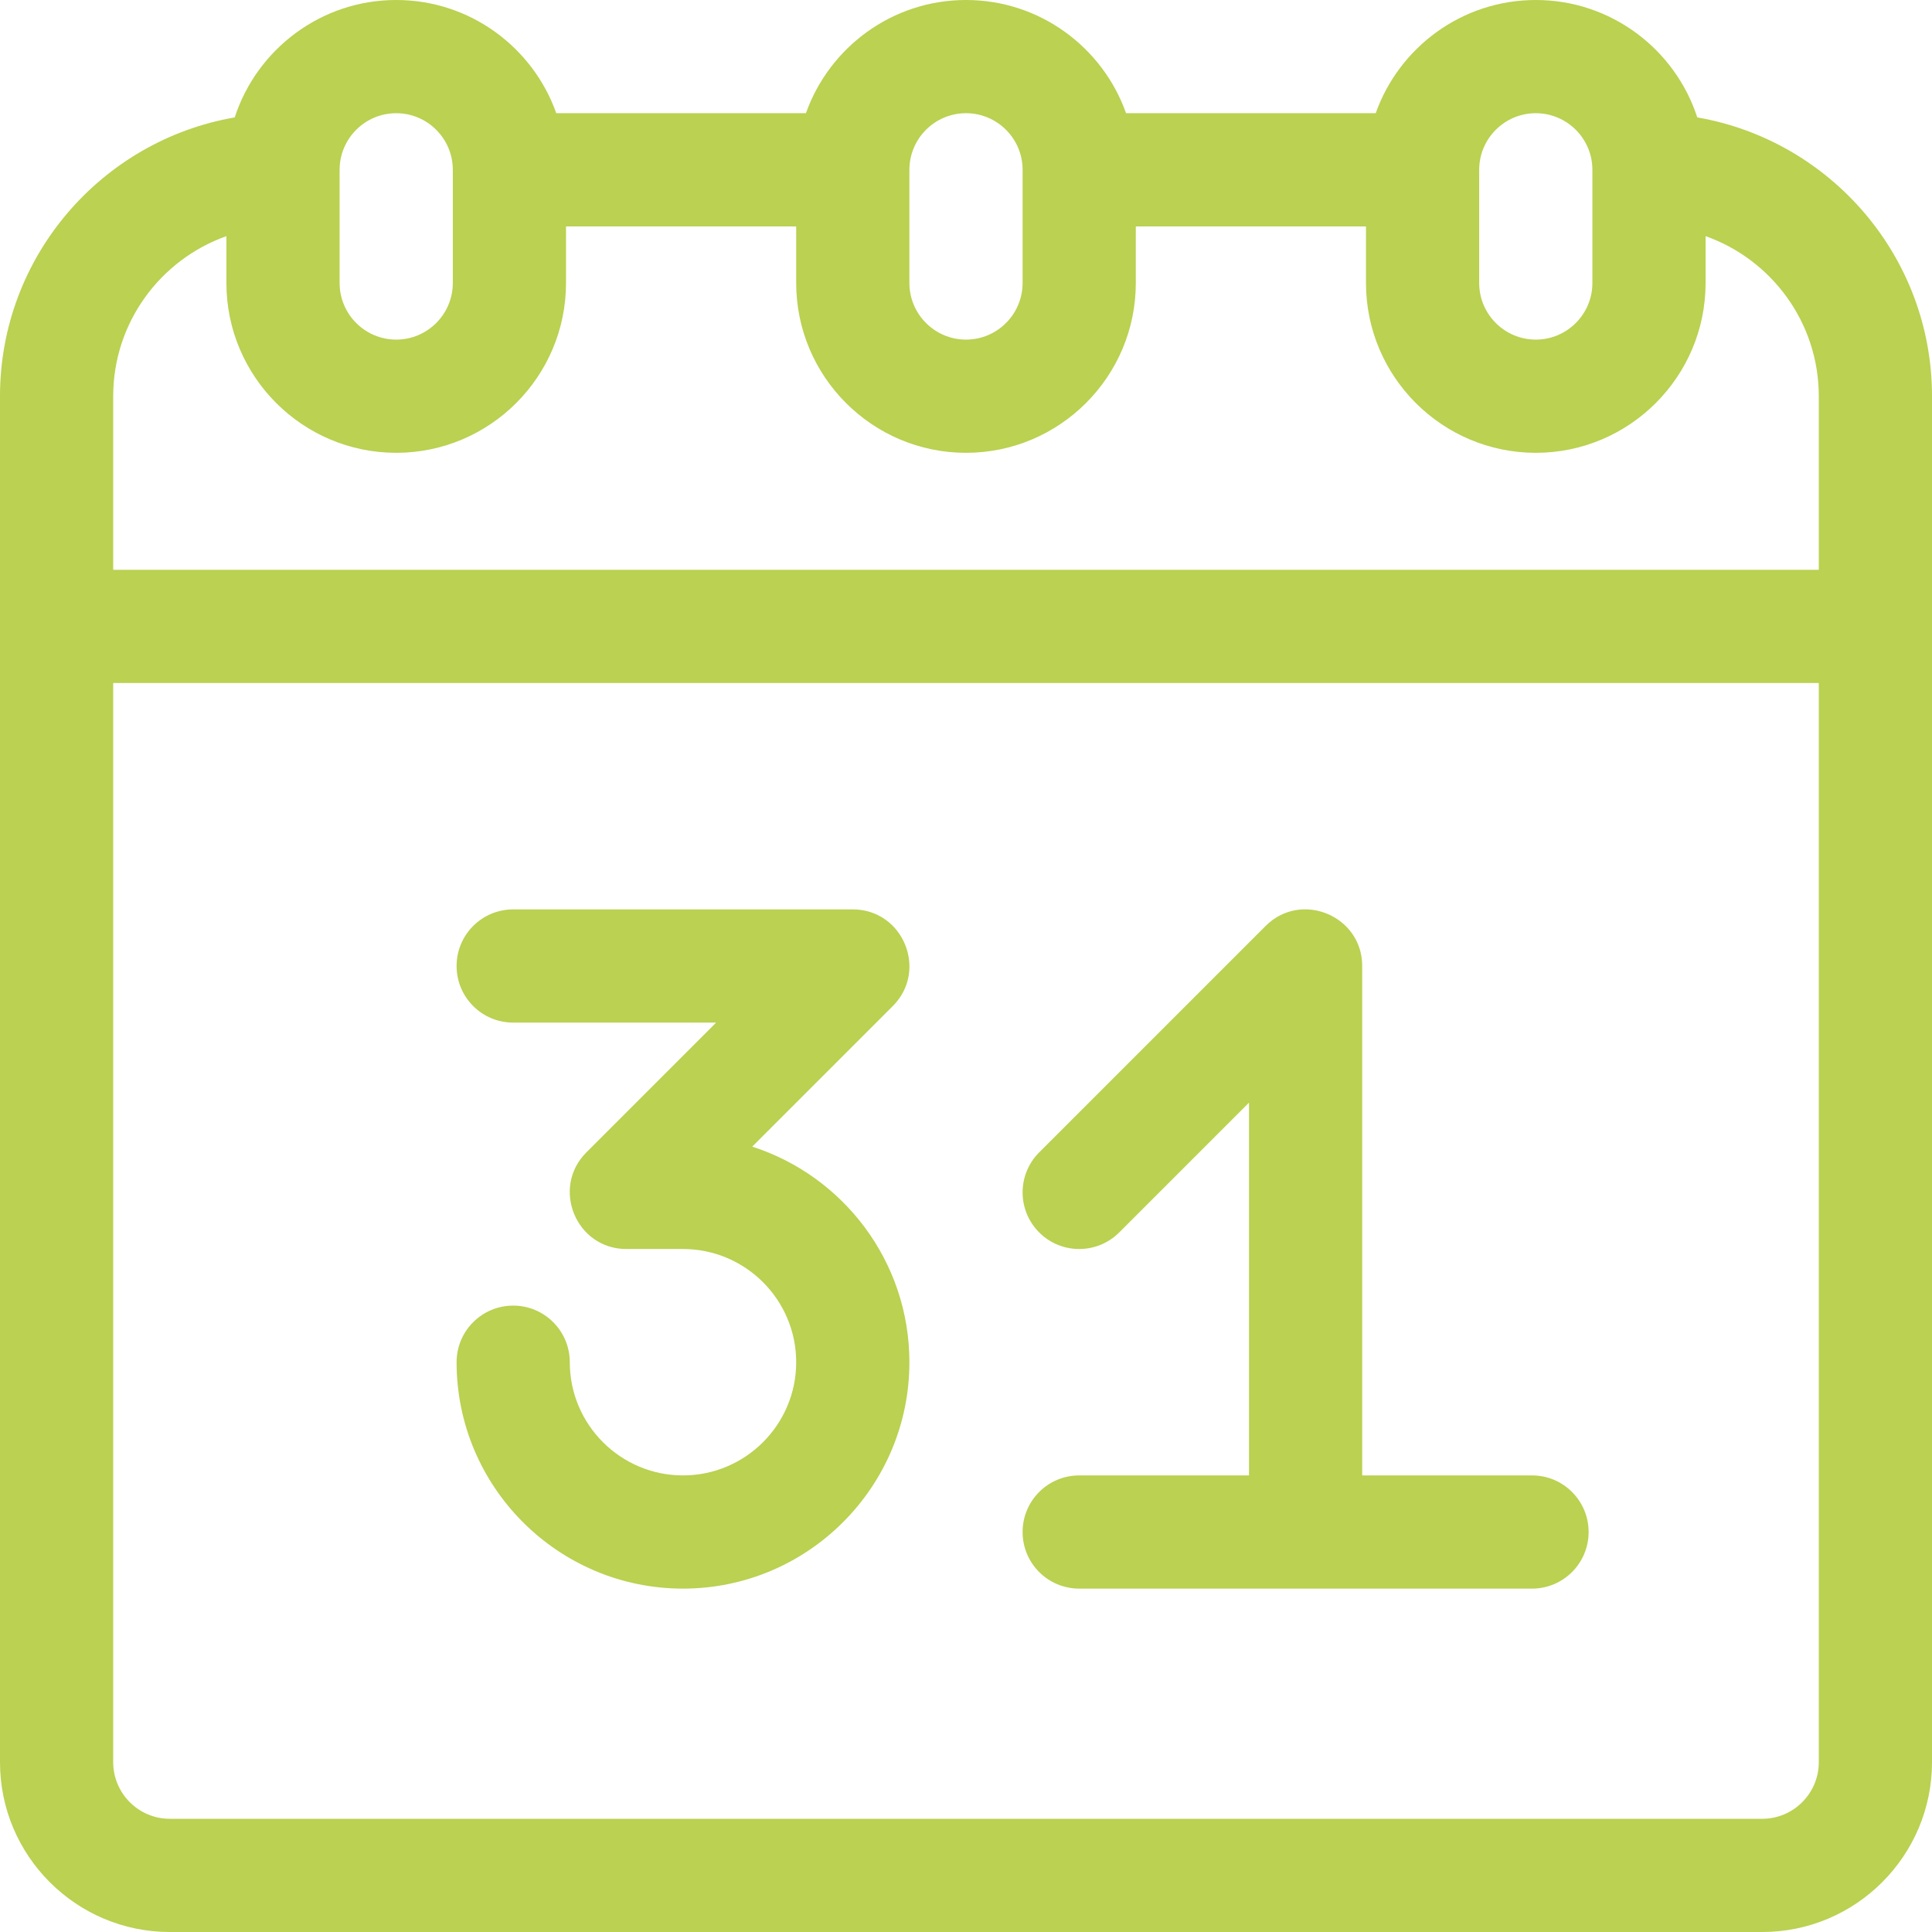 <svg xmlns="http://www.w3.org/2000/svg" version="1.1" xmlns:xlink="http://www.w3.org/1999/xlink" width="512" height="512" x="0" y="0" viewBox="0 0 512 512" style="enable-background:new 0 0 512 512" xml:space="preserve" class=""><g><path d="M449.798 31.115C443.931 13.078 426.968 0 407 0c-19.555 0-36.228 12.542-42.42 30h-66.16C292.228 12.542 275.555 0 256 0s-36.228 12.542-42.42 30h-66.16C141.228 12.542 124.555 0 105 0 85.032 0 68.069 13.078 62.202 31.115 26.926 37.208 0 68.009 0 105v362c0 24.813 20.187 45 45 45h422c24.813 0 45-20.187 45-45V105c0-36.991-26.926-67.792-62.202-73.885zM392 45c0-8.271 6.729-15 15-15s15 6.729 15 15v30c0 8.271-6.729 15-15 15s-15-6.729-15-15V45zm-151 0c0-8.271 6.729-15 15-15s15 6.729 15 15v30c0 8.271-6.729 15-15 15s-15-6.729-15-15V45zM90 45c0-8.271 6.729-15 15-15s15 6.729 15 15v30c0 8.271-6.729 15-15 15s-15-6.729-15-15V45zm392 422c0 8.271-6.729 15-15 15H45c-8.271 0-15-6.729-15-15V181h452v286zm0-316H30v-46c0-19.555 12.541-36.228 30-42.42V75c0 24.813 20.187 45 45 45s45-20.187 45-45V60h61v15c0 24.813 20.187 45 45 45s45-20.187 45-45V60h61v15c0 24.813 20.187 45 45 45s45-20.187 45-45V62.58c17.459 6.192 30 22.865 30 42.42v46z" fill="#bad151" opacity="1" data-original="#000000" class=""></path><path d="m199.346 303.868 37.261-37.261C246.014 257.199 239.355 241 226 241h-90c-8.284 0-15 6.716-15 15s6.716 15 15 15h53.787l-34.393 34.394C145.986 314.801 152.645 331 166 331h15c16.542 0 30 13.458 30 30s-13.458 30-30 30-30-13.458-30-30c0-8.284-6.716-15-15-15s-15 6.716-15 15c0 33.084 26.916 60 60 60s60-26.916 60-60c0-26.689-17.515-49.363-41.654-57.132zM406 391h-45V256c0-13.302-16.165-20.051-25.606-10.606l-60 60c-5.858 5.858-5.858 15.355 0 21.213 5.857 5.858 15.355 5.858 21.213 0L331 292.213V391h-45c-8.284 0-15 6.716-15 15s6.716 15 15 15h120c8.284 0 15-6.716 15-15s-6.716-15-15-15z" fill="#bad151" opacity="1" data-original="#000000" class=""></path></g></svg>